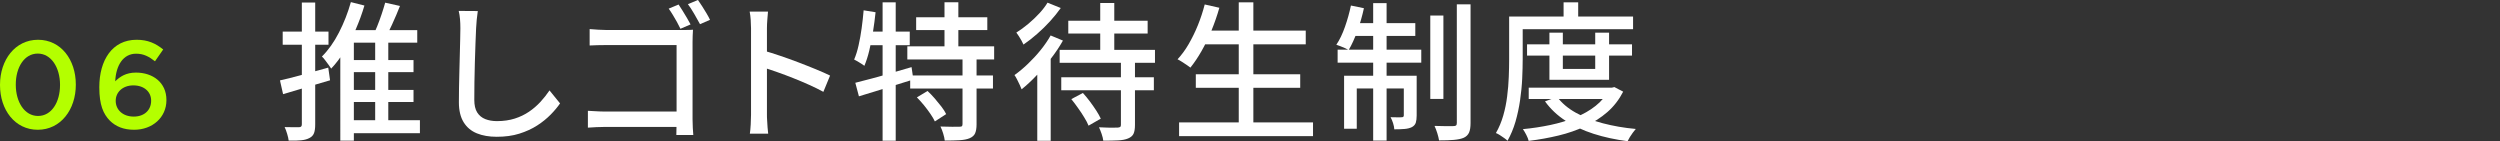 <?xml version="1.0" encoding="UTF-8"?>
<svg id="_レイヤー_2" xmlns="http://www.w3.org/2000/svg" width="402.28" height="22.73" version="1.1" viewBox="0 0 402.28 22.73">
  <rect x="0" y="0" width="402.28" height="22.73" fill="#333333" stroke="none"/>
  <!-- Generator: Adobe Illustrator 29.0.1, SVG Export Plug-In . SVG Version: 2.1.0 Build 192)  -->
  <defs>
    <style>
      .st0 {
        fill: #b4ff00;
      }

      .st1 {
        fill: #fff;
      }
    </style>
  </defs>
  <g id="_1113_修正箇所">
    <g>
      <path class="st0" d="M0,13.68v-.04c0-4,2.44-7.24,6.12-7.24s6.08,3.2,6.08,7.2v.04c0,4-2.44,7.24-6.12,7.24S0,17.68,0,13.68ZM9.66,13.68v-.04c0-2.76-1.42-5.02-3.58-5.02s-3.54,2.2-3.54,4.98v.04c0,2.76,1.4,5.02,3.58,5.02s3.54-2.22,3.54-4.98Z"/>
      <path class="st0" d="M17.68,19.42c-1.06-1.08-1.7-2.54-1.7-5.36v-.04c0-4.28,2.04-7.62,6-7.62,1.82,0,3.06.58,4.28,1.56l-1.32,1.9c-.98-.76-1.82-1.22-3.04-1.22-2.08,0-3.24,1.88-3.36,4.44.74-.72,1.7-1.4,3.34-1.4,2.72,0,4.9,1.6,4.9,4.4v.04c0,2.78-2.26,4.76-5.2,4.76-1.72,0-2.96-.54-3.9-1.46ZM24.32,16.22v-.04c0-1.4-1.12-2.44-2.86-2.44s-2.84,1.12-2.84,2.46v.04c0,1.42,1.14,2.52,2.9,2.52s2.8-1.1,2.8-2.54Z"/>
      <path class="st1" d="M45.04,12.94c.99-.22,2.18-.52,3.58-.9s2.79-.76,4.2-1.16l.29,2.04c-1.31.38-2.63.77-3.95,1.16-1.32.39-2.53.75-3.61,1.07l-.5-2.21h-.01ZM45.49,5.09h7.37v2.11h-7.37v-2.11ZM48.56.41h2.16v19.61c0,.59-.06,1.06-.19,1.4-.13.34-.37.6-.72.78-.35.19-.79.32-1.33.37-.54.06-1.21.08-2.03.06-.03-.29-.11-.65-.24-1.08s-.26-.8-.41-1.1c.51.02.99.02,1.43.02h.88c.16,0,.28-.04.35-.11s.11-.19.11-.35V.41h0ZM56.46.34l2.18.55c-.38,1.3-.85,2.57-1.39,3.82s-1.15,2.41-1.81,3.49-1.38,2.03-2.15,2.84c-.1-.16-.23-.36-.41-.6s-.36-.49-.55-.74c-.19-.26-.37-.46-.53-.6,1.04-1.04,1.96-2.33,2.75-3.88.79-1.54,1.43-3.17,1.91-4.88ZM56.94,4.85h10.2v2.02h-10.2v15.77h-2.18V6.05l1.18-1.2h1.01,0ZM55.45,19.34h12.12v2.09h-12.12v-2.09ZM55.69,9.67h10.85v1.94h-10.85s0-1.94,0-1.94ZM55.69,14.47h10.85v1.94h-10.85s0-1.94,0-1.94ZM61.98.43l2.38.53c-.38.98-.81,1.97-1.27,2.98-.46,1.01-.89,1.86-1.27,2.57l-1.92-.53c.26-.5.52-1.07.78-1.72s.51-1.31.73-1.98.42-1.29.57-1.85ZM60.37,5.93h2.11v14.11h-2.11V5.93Z"/>
      <path class="st1" d="M76.88,1.8c-.06.43-.12.89-.17,1.38-.05.49-.08.95-.1,1.38-.03.66-.06,1.47-.1,2.44-.03.97-.06,1.99-.1,3.07-.03,1.08-.06,2.14-.07,3.19s-.02,1.99-.02,2.82.15,1.52.47,2.02.75.85,1.31,1.07,1.18.32,1.87.32c1.06,0,2.01-.14,2.86-.41s1.61-.64,2.29-1.1,1.29-.99,1.84-1.58c.54-.59,1.03-1.21,1.46-1.85l1.7,2.09c-.4.58-.9,1.18-1.51,1.8s-1.33,1.21-2.17,1.75-1.8.98-2.88,1.32-2.29.5-3.63.5c-1.22,0-2.28-.18-3.19-.55-.91-.37-1.62-.96-2.13-1.78s-.77-1.89-.77-3.22c0-.69,0-1.46.02-2.33s.04-1.76.06-2.68.05-1.82.07-2.7c.03-.88.04-1.69.06-2.42.02-.74.03-1.33.03-1.78,0-.51-.02-1-.06-1.48-.04-.47-.11-.91-.21-1.31l3.07.02v.02Z"/>
      <path class="st1" d="M94.6,17.83c.35.02.78.04,1.27.07.5.03,1,.05,1.51.05h12.91v2.47h-12.84c-.46,0-.97.01-1.51.04-.54.02-.99.05-1.34.08,0,0,0-2.71,0-2.71ZM94.88,4.68c.42.03.88.06,1.4.1.52.03.98.05,1.38.05h11.93c.32,0,.66,0,1.03-.01.37,0,.66-.02.89-.04-.02.27-.03.6-.05.97s-.02.72-.02,1.02v12.43c0,.42.01.88.04,1.38s.05.88.08,1.14h-2.73c0-.26,0-.59.02-1s.02-.83.02-1.26V7.25h-11.21c-.46,0-.97,0-1.51.02s-.97.03-1.27.05c0,0,0-2.64,0-2.64ZM109.19.72c.19.29.41.62.65,1.01.24.39.47.77.7,1.16.22.39.42.74.58,1.04l-1.63.7c-.16-.34-.35-.7-.56-1.09-.22-.39-.44-.78-.67-1.15-.23-.38-.45-.71-.66-1l1.61-.67h-.02ZM112.31,0c.21.29.43.62.67,1s.48.76.71,1.15c.23.39.42.74.56,1.04l-1.61.7c-.27-.5-.58-1.05-.94-1.67s-.69-1.13-1.01-1.55L112.3,0h.01Z"/>
      <path class="st1" d="M120.85,18.43V4.56c0-.38-.02-.83-.05-1.33-.03-.5-.09-.96-.17-1.36h2.95c-.03.38-.07.82-.11,1.32s-.06.95-.06,1.37v13.87c0,.26,0,.57.03.94.02.37.04.74.07,1.12.03.38.06.72.1,1.02h-2.95c.06-.42.11-.92.14-1.5s.05-1.11.05-1.57h0ZM122.87,8.14c.78.22,1.66.5,2.64.83.98.33,1.96.68,2.95,1.06s1.94.75,2.83,1.12,1.66.7,2.28,1.01l-1.08,2.62c-.67-.37-1.43-.74-2.27-1.12s-1.7-.74-2.58-1.09c-.88-.35-1.73-.67-2.56-.96s-1.56-.54-2.22-.74v-2.73Z"/>
      <path class="st1" d="M138.97,1.66l1.92.31c-.11,1.06-.25,2.11-.42,3.17s-.37,2.05-.59,2.98-.49,1.75-.79,2.47c-.13-.1-.29-.21-.49-.34s-.41-.26-.62-.38c-.22-.13-.4-.22-.54-.29.29-.67.53-1.44.72-2.3.19-.86.36-1.78.49-2.74s.24-1.92.32-2.88h0ZM137.63,13.32c.77-.19,1.64-.42,2.63-.68s2.02-.56,3.12-.88,2.2-.64,3.3-.96l.29,1.99c-1.5.48-3.03.96-4.58,1.43s-2.94.9-4.18,1.28c0,0-.58-2.18-.58-2.18ZM139.36,5.09h7.03v2.18h-7.44l.41-2.18ZM142.02.38h2.11v22.27h-2.11V.38ZM146,7.46h13.97v2.11h-13.97v-2.11ZM146.46,12.14h13.32v2.11h-13.32v-2.11h0ZM147.42,2.78h11.45v2.06h-11.45v-2.06ZM147.54,15.67l1.71-1.03c.38.35.77.75,1.15,1.19.38.44.74.88,1.08,1.32s.59.84.77,1.21l-1.82,1.18c-.16-.35-.4-.76-.71-1.21-.31-.46-.66-.92-1.03-1.38-.38-.46-.76-.89-1.14-1.27h0ZM154.88,9.31h2.26v10.7c0,.61-.08,1.08-.23,1.43s-.44.61-.88.8c-.42.18-.96.28-1.62.32s-1.46.06-2.39.06c-.03-.32-.12-.7-.25-1.13-.13-.43-.28-.81-.44-1.13.67.02,1.3.03,1.88.04.58,0,.98,0,1.19-.01.19,0,.32-.03.38-.08.06-.06.1-.17.1-.35v-10.66h0ZM151.98.36h2.23v8.26h-2.23V.36Z"/>
      <path class="st1" d="M169.07,5.71l1.97.82c-.54.96-1.18,1.92-1.92,2.88s-1.51,1.87-2.32,2.72c-.81.86-1.61,1.6-2.41,2.24-.06-.18-.16-.41-.3-.7s-.28-.58-.43-.88-.29-.53-.42-.71c.72-.51,1.44-1.11,2.16-1.8.72-.69,1.4-1.42,2.04-2.21s1.18-1.58,1.63-2.38v.02ZM168.56.43l2.13.86c-.5.7-1.07,1.42-1.73,2.14s-1.35,1.4-2.09,2.04c-.73.64-1.46,1.21-2.18,1.7-.08-.19-.19-.4-.32-.64-.13-.23-.28-.46-.42-.7-.14-.23-.28-.43-.41-.59.64-.4,1.28-.87,1.92-1.4.64-.54,1.24-1.1,1.79-1.7.55-.6.99-1.17,1.31-1.72h0ZM166.91,10.44l2.06-2.11.1.05v14.28h-2.16v-12.22ZM170.51,8.02h15.34v2.09h-15.34v-2.09ZM170.77,12.43h14.9v2.09h-14.9v-2.09ZM171.9,3.34h12.77v2.06h-12.77s0-2.06,0-2.06ZM172.4,15.94l1.85-.98c.38.42.76.87,1.13,1.37.37.5.71.98,1.02,1.46.31.48.55.91.73,1.3l-1.97,1.13c-.16-.4-.39-.85-.7-1.34-.3-.5-.63-1-1-1.51-.36-.51-.71-.98-1.07-1.42h0ZM180.37,9.7h2.26v10.42c0,.61-.08,1.08-.23,1.4-.15.33-.45.58-.88.76s-.97.28-1.62.31c-.65.03-1.44.05-2.37.05-.03-.3-.12-.66-.26-1.08s-.29-.78-.43-1.08c.43.02.86.03,1.27.05.42.02.78.02,1.09.01.31,0,.53-.01.66-.01.19-.02.32-.05.4-.11.07-.06.11-.16.11-.32v-10.39h0ZM177.04.48h2.26v8.64h-2.26V.48Z"/>
      <path class="st1" d="M193.86.72l2.35.53c-.35,1.23-.77,2.44-1.26,3.64-.49,1.19-1.02,2.3-1.6,3.31-.58,1.02-1.18,1.91-1.8,2.68-.16-.13-.36-.28-.61-.44s-.5-.34-.76-.5-.49-.3-.7-.4c.65-.7,1.26-1.52,1.8-2.46.54-.94,1.04-1.95,1.48-3.04s.8-2.19,1.09-3.31h0ZM189.73,19.7h21.55v2.21h-21.55v-2.21ZM192.42,11.95h16.8v2.18h-16.8v-2.18ZM193.45,4.92h16.66v2.21h-16.66v-2.21ZM199.33.38h2.35v20.42h-2.35V.38Z"/>
      <path class="st1" d="M217.38.89l2.09.43c-.27,1.25-.62,2.48-1.06,3.68-.44,1.2-.9,2.22-1.39,3.04-.14-.08-.34-.18-.58-.29s-.49-.22-.74-.31c-.26-.1-.48-.18-.67-.24.53-.78.99-1.74,1.39-2.88s.72-2.28.96-3.43ZM215.24,7.99h13.46v2.09h-13.46v-2.09ZM216.28,12.19h10.46v2.04h-8.42v6.48h-2.04v-8.52h0ZM217.64,3.72h10.1v2.06h-10.51l.41-2.06h0ZM220.96.5h2.16v22.13h-2.16V.5ZM225.9,12.19h2.06v6.41c0,.46-.05.84-.14,1.14-.1.3-.3.53-.62.71-.32.16-.71.26-1.18.3-.46.04-1.02.06-1.66.06-.02-.3-.08-.64-.2-1s-.25-.68-.4-.95c.45.02.84.02,1.16.02s.56,0,.68-.02c.19,0,.29-.1.29-.31v-6.36h0ZM230.15,2.5h2.11v13.42h-2.11V2.5ZM234.44.7h2.19v19.08c0,.67-.08,1.19-.24,1.55-.16.36-.44.64-.84.83-.4.18-.94.29-1.61.35s-1.46.08-2.38.08c-.05-.32-.14-.7-.28-1.15-.14-.45-.29-.84-.45-1.18.67.02,1.3.03,1.88.04s.99,0,1.21-.01c.18,0,.3-.04.38-.11s.12-.2.12-.4V.7h.02Z"/>
      <path class="st1" d="M242.84,2.66h2.18v6.86c0,.94-.03,1.98-.08,3.12s-.17,2.3-.34,3.48-.42,2.34-.74,3.46c-.33,1.12-.76,2.14-1.28,3.07-.13-.13-.31-.28-.54-.44-.23-.17-.47-.33-.71-.48s-.45-.26-.62-.32c.49-.86.89-1.8,1.18-2.81s.5-2.04.63-3.11c.14-1.06.22-2.11.26-3.13s.06-1.97.06-2.83V2.66h0ZM243.97,2.66h18.81v2.04h-18.81s0-2.04,0-2.04ZM258.9,14.11h.46l.41-.1,1.42.74c-.66,1.28-1.5,2.37-2.54,3.28-1.04.9-2.23,1.67-3.56,2.29-1.34.62-2.77,1.12-4.31,1.49-1.54.37-3.13.66-4.8.86-.06-.27-.19-.6-.38-.97-.19-.38-.38-.68-.55-.92,1.52-.14,3-.37,4.43-.67s2.77-.71,4.01-1.21c1.24-.5,2.33-1.12,3.26-1.86.94-.74,1.66-1.61,2.17-2.62v-.31h-.02ZM245.72,7.13h16.89v1.82h-16.89v-1.82h0ZM245.99,14.11h13.51v1.82h-13.51v-1.82ZM250.57,15.6c.74.99,1.74,1.84,3,2.54s2.71,1.27,4.36,1.7,3.4.74,5.29.91c-.14.16-.3.36-.48.6-.18.24-.34.48-.48.71s-.26.45-.36.66c-1.97-.26-3.79-.65-5.47-1.19s-3.18-1.24-4.51-2.1-2.43-1.9-3.31-3.12l1.97-.72h0ZM249.32,5.26h2.16v5.83h5.21v-5.83h2.23v7.58h-9.6v-7.58ZM251.6.38h2.35v3.43h-2.35V.38Z"/>
    </g>
  </g>
</svg>